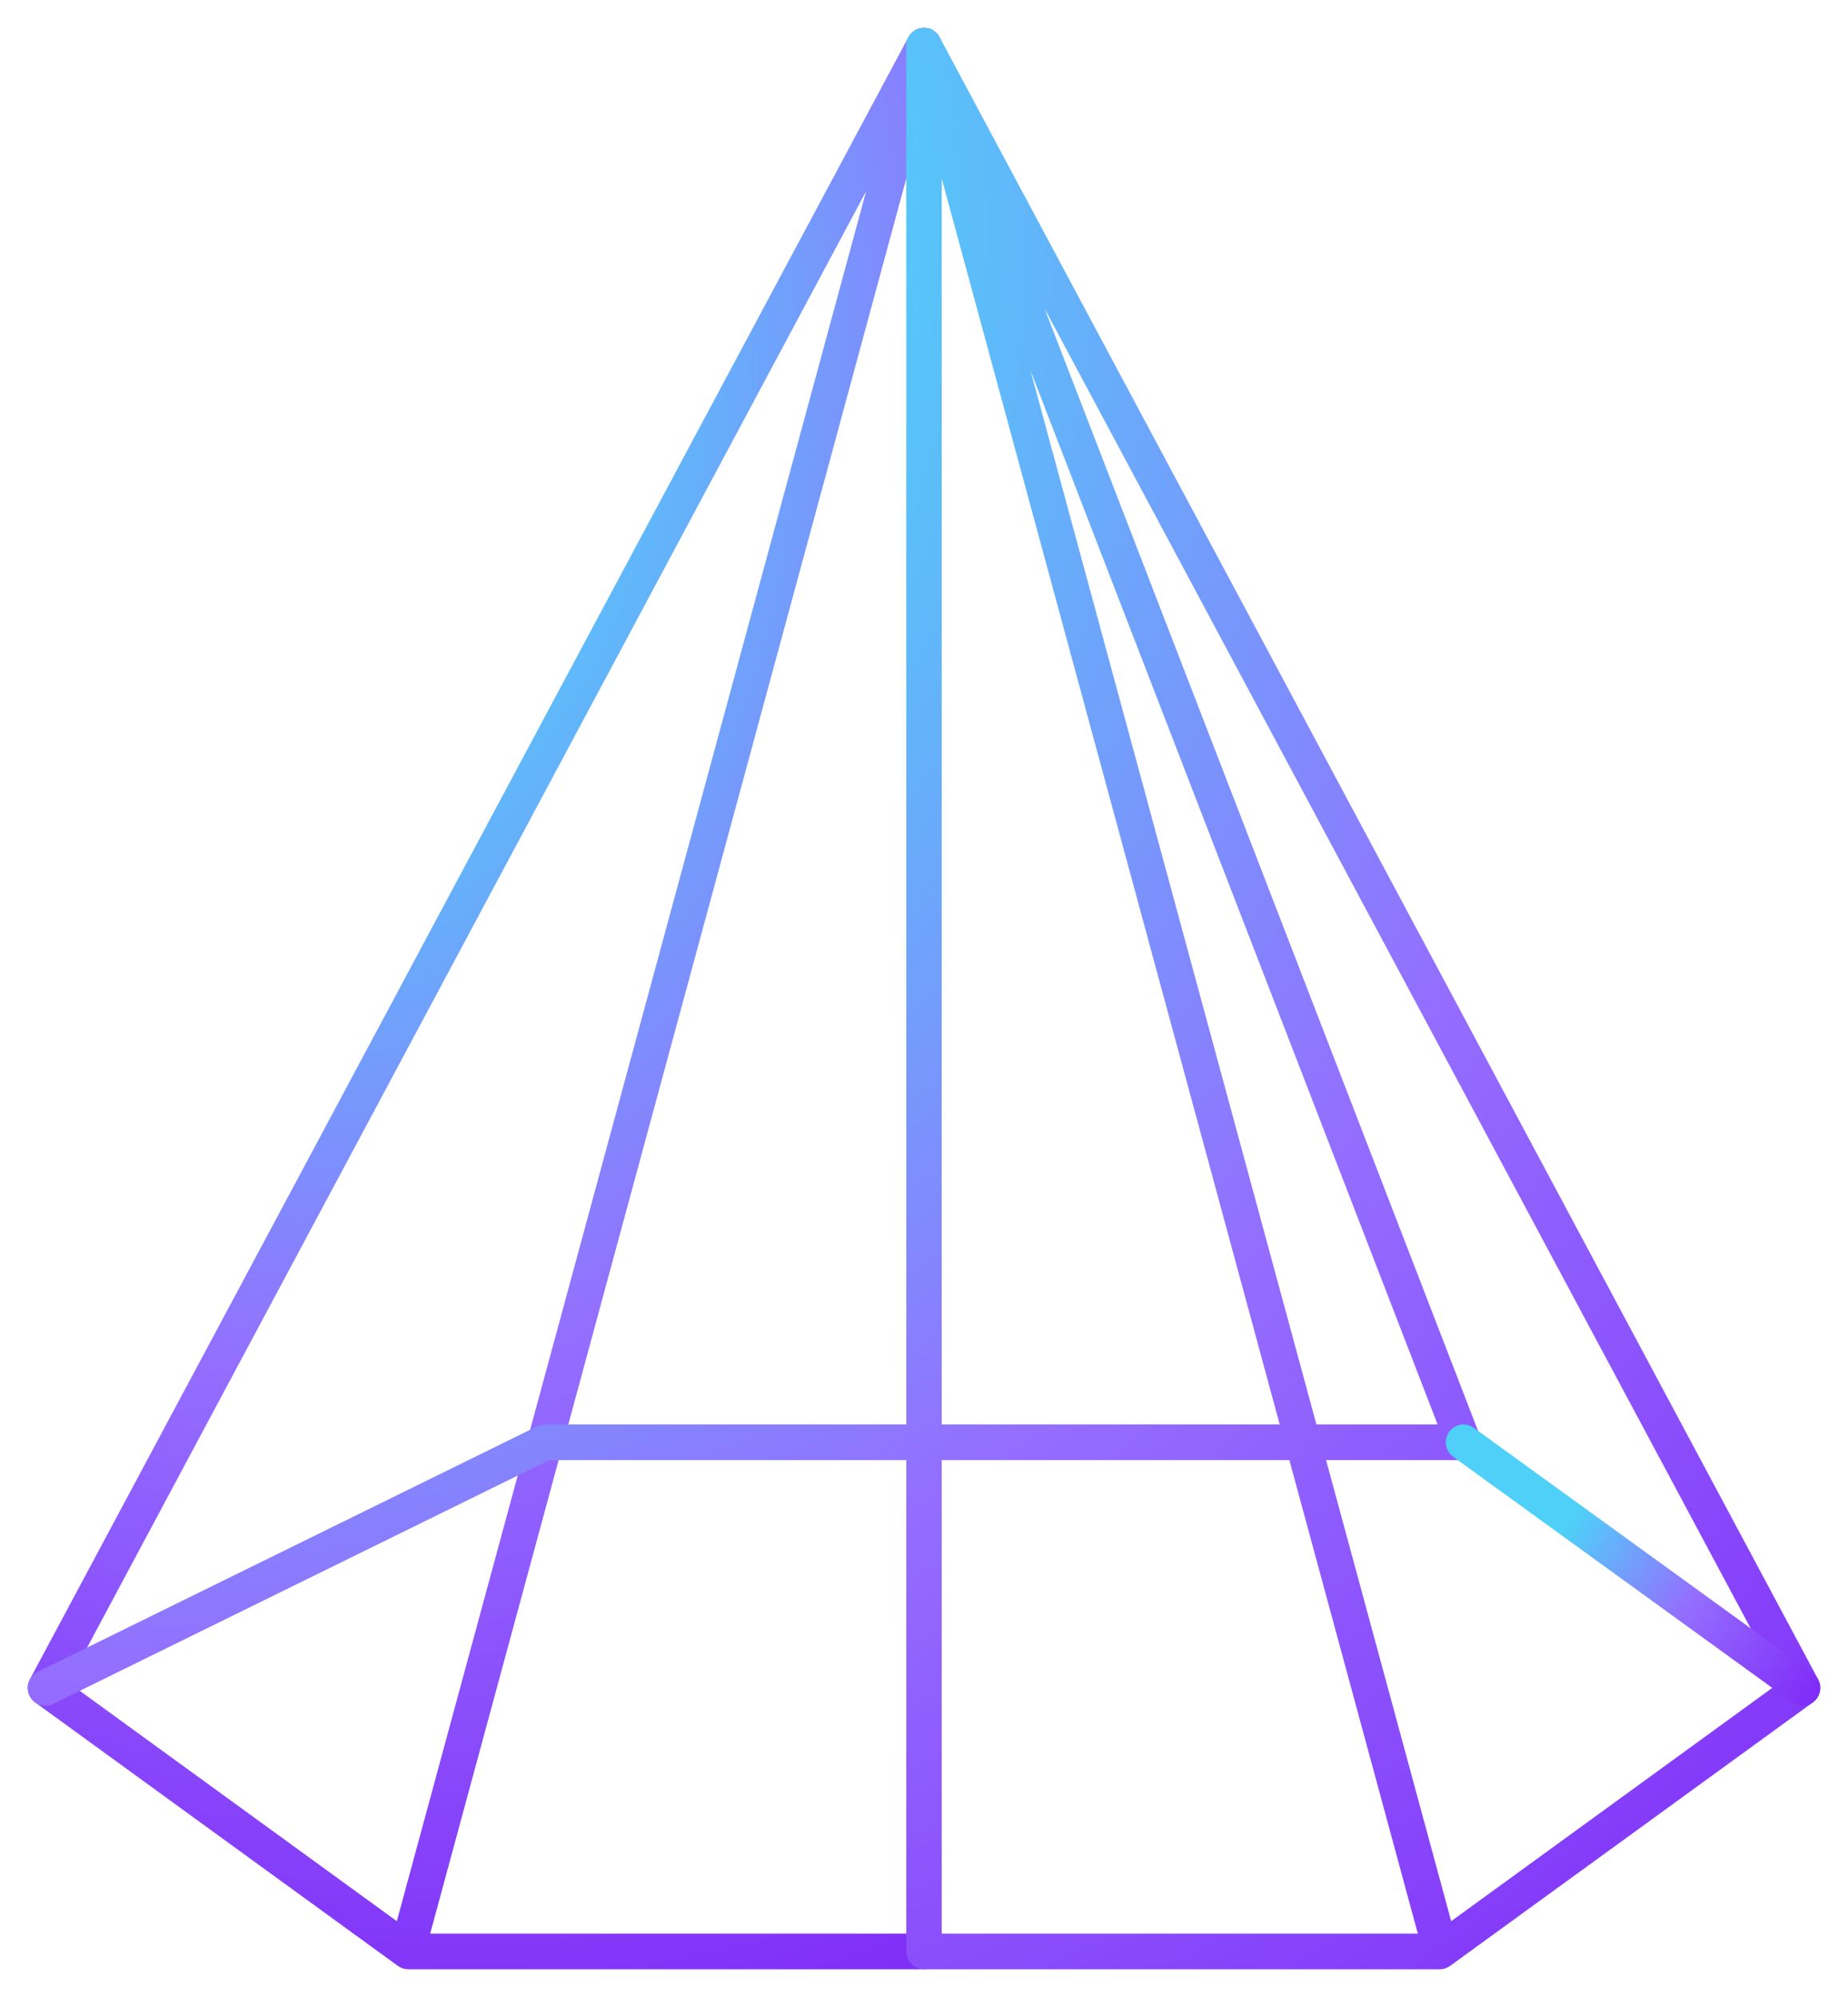 <?xml version="1.0" encoding="UTF-8"?> <svg xmlns="http://www.w3.org/2000/svg" width="50" height="54" viewBox="0 0 50 54" fill="none"> <path fill-rule="evenodd" clip-rule="evenodd" d="M1.527 45.571L10.883 52.365L24.25 3.119L1.527 45.571ZM25 53H11.045C10.997 53 10.95 52.984 10.911 52.956L1.096 45.83C1.002 45.762 0.973 45.634 1.027 45.53L24.799 1.121C24.854 1.017 24.978 0.973 25.086 1.017C25.194 1.061 25.251 1.18 25.221 1.294L11.312 52.536H25C25.126 52.536 25.229 52.639 25.229 52.768C25.229 52.896 25.126 53 25 53Z" fill="url(#paint0_radial_511_407)" stroke="url(#paint1_radial_511_407)" stroke-width="0.5"></path> <path fill-rule="evenodd" clip-rule="evenodd" d="M25.229 38.768H34.951L25.229 2.95V38.768ZM35.426 38.768H39.261L26.378 5.435L35.426 38.768ZM35.552 39.232L39.117 52.365L48.474 45.571L26.561 4.636L39.809 38.915C39.837 38.987 39.828 39.067 39.786 39.131C39.743 39.194 39.672 39.232 39.596 39.232H35.552ZM25.229 52.536H38.688L35.077 39.232H25.229V52.536ZM38.956 53H25C24.873 53 24.771 52.896 24.771 52.768V39.232H14.801L1.329 45.85C1.215 45.906 1.078 45.858 1.023 45.743C0.968 45.627 1.015 45.488 1.13 45.432L14.648 38.791L14.748 38.768H24.771V1.237L24.776 1.182L24.805 1.11L24.882 1.034L24.934 1.01L25.015 1L25.094 1.021L25.095 1.021L25.178 1.086L25.202 1.124L48.972 45.53C49.028 45.634 48.998 45.762 48.904 45.83L39.089 52.956C39.05 52.984 39.003 53 38.956 53Z" fill="url(#paint2_radial_511_407)" stroke="url(#paint3_radial_511_407)" stroke-width="0.5"></path> <path fill-rule="evenodd" clip-rule="evenodd" d="M48.77 45.873L48.638 45.83L39.463 39.189C39.36 39.114 39.336 38.97 39.41 38.865C39.483 38.761 39.627 38.736 39.729 38.811L48.904 45.452C49.007 45.526 49.031 45.672 48.957 45.776C48.913 45.839 48.842 45.873 48.77 45.873Z" fill="url(#paint4_radial_511_407)" stroke="url(#paint5_radial_511_407)" stroke-width="0.5"></path> <defs> <radialGradient id="paint0_radial_511_407" cx="0" cy="0" r="1" gradientUnits="userSpaceOnUse" gradientTransform="translate(1 2.771) rotate(64.249) scale(55.767 38.579)"> <stop offset="0.323" stop-color="#4FD0F8"></stop> <stop offset="0.651" stop-color="#946EFF"></stop> <stop offset="1" stop-color="#802DF7"></stop> </radialGradient> <radialGradient id="paint1_radial_511_407" cx="0" cy="0" r="1" gradientUnits="userSpaceOnUse" gradientTransform="translate(1 2.771) rotate(64.249) scale(55.767 38.579)"> <stop offset="0.323" stop-color="#4FD0F8"></stop> <stop offset="0.651" stop-color="#946EFF"></stop> <stop offset="1" stop-color="#802DF7"></stop> </radialGradient> <radialGradient id="paint2_radial_511_407" cx="0" cy="0" r="1" gradientUnits="userSpaceOnUse" gradientTransform="translate(1 2.771) rotate(46.3) scale(69.476 61.348)"> <stop offset="0.323" stop-color="#4FD0F8"></stop> <stop offset="0.651" stop-color="#946EFF"></stop> <stop offset="1" stop-color="#802DF7"></stop> </radialGradient> <radialGradient id="paint3_radial_511_407" cx="0" cy="0" r="1" gradientUnits="userSpaceOnUse" gradientTransform="translate(1 2.771) rotate(46.3) scale(69.476 61.348)"> <stop offset="0.323" stop-color="#4FD0F8"></stop> <stop offset="0.651" stop-color="#946EFF"></stop> <stop offset="1" stop-color="#802DF7"></stop> </radialGradient> <radialGradient id="paint4_radial_511_407" cx="0" cy="0" r="1" gradientUnits="userSpaceOnUse" gradientTransform="translate(39.367 39.01) rotate(35.471) scale(11.828 9.882)"> <stop offset="0.323" stop-color="#4FD0F8"></stop> <stop offset="0.651" stop-color="#946EFF"></stop> <stop offset="1" stop-color="#802DF7"></stop> </radialGradient> <radialGradient id="paint5_radial_511_407" cx="0" cy="0" r="1" gradientUnits="userSpaceOnUse" gradientTransform="translate(39.367 39.01) rotate(35.471) scale(11.828 9.882)"> <stop offset="0.323" stop-color="#4FD0F8"></stop> <stop offset="0.651" stop-color="#946EFF"></stop> <stop offset="1" stop-color="#802DF7"></stop> </radialGradient> </defs> </svg> 